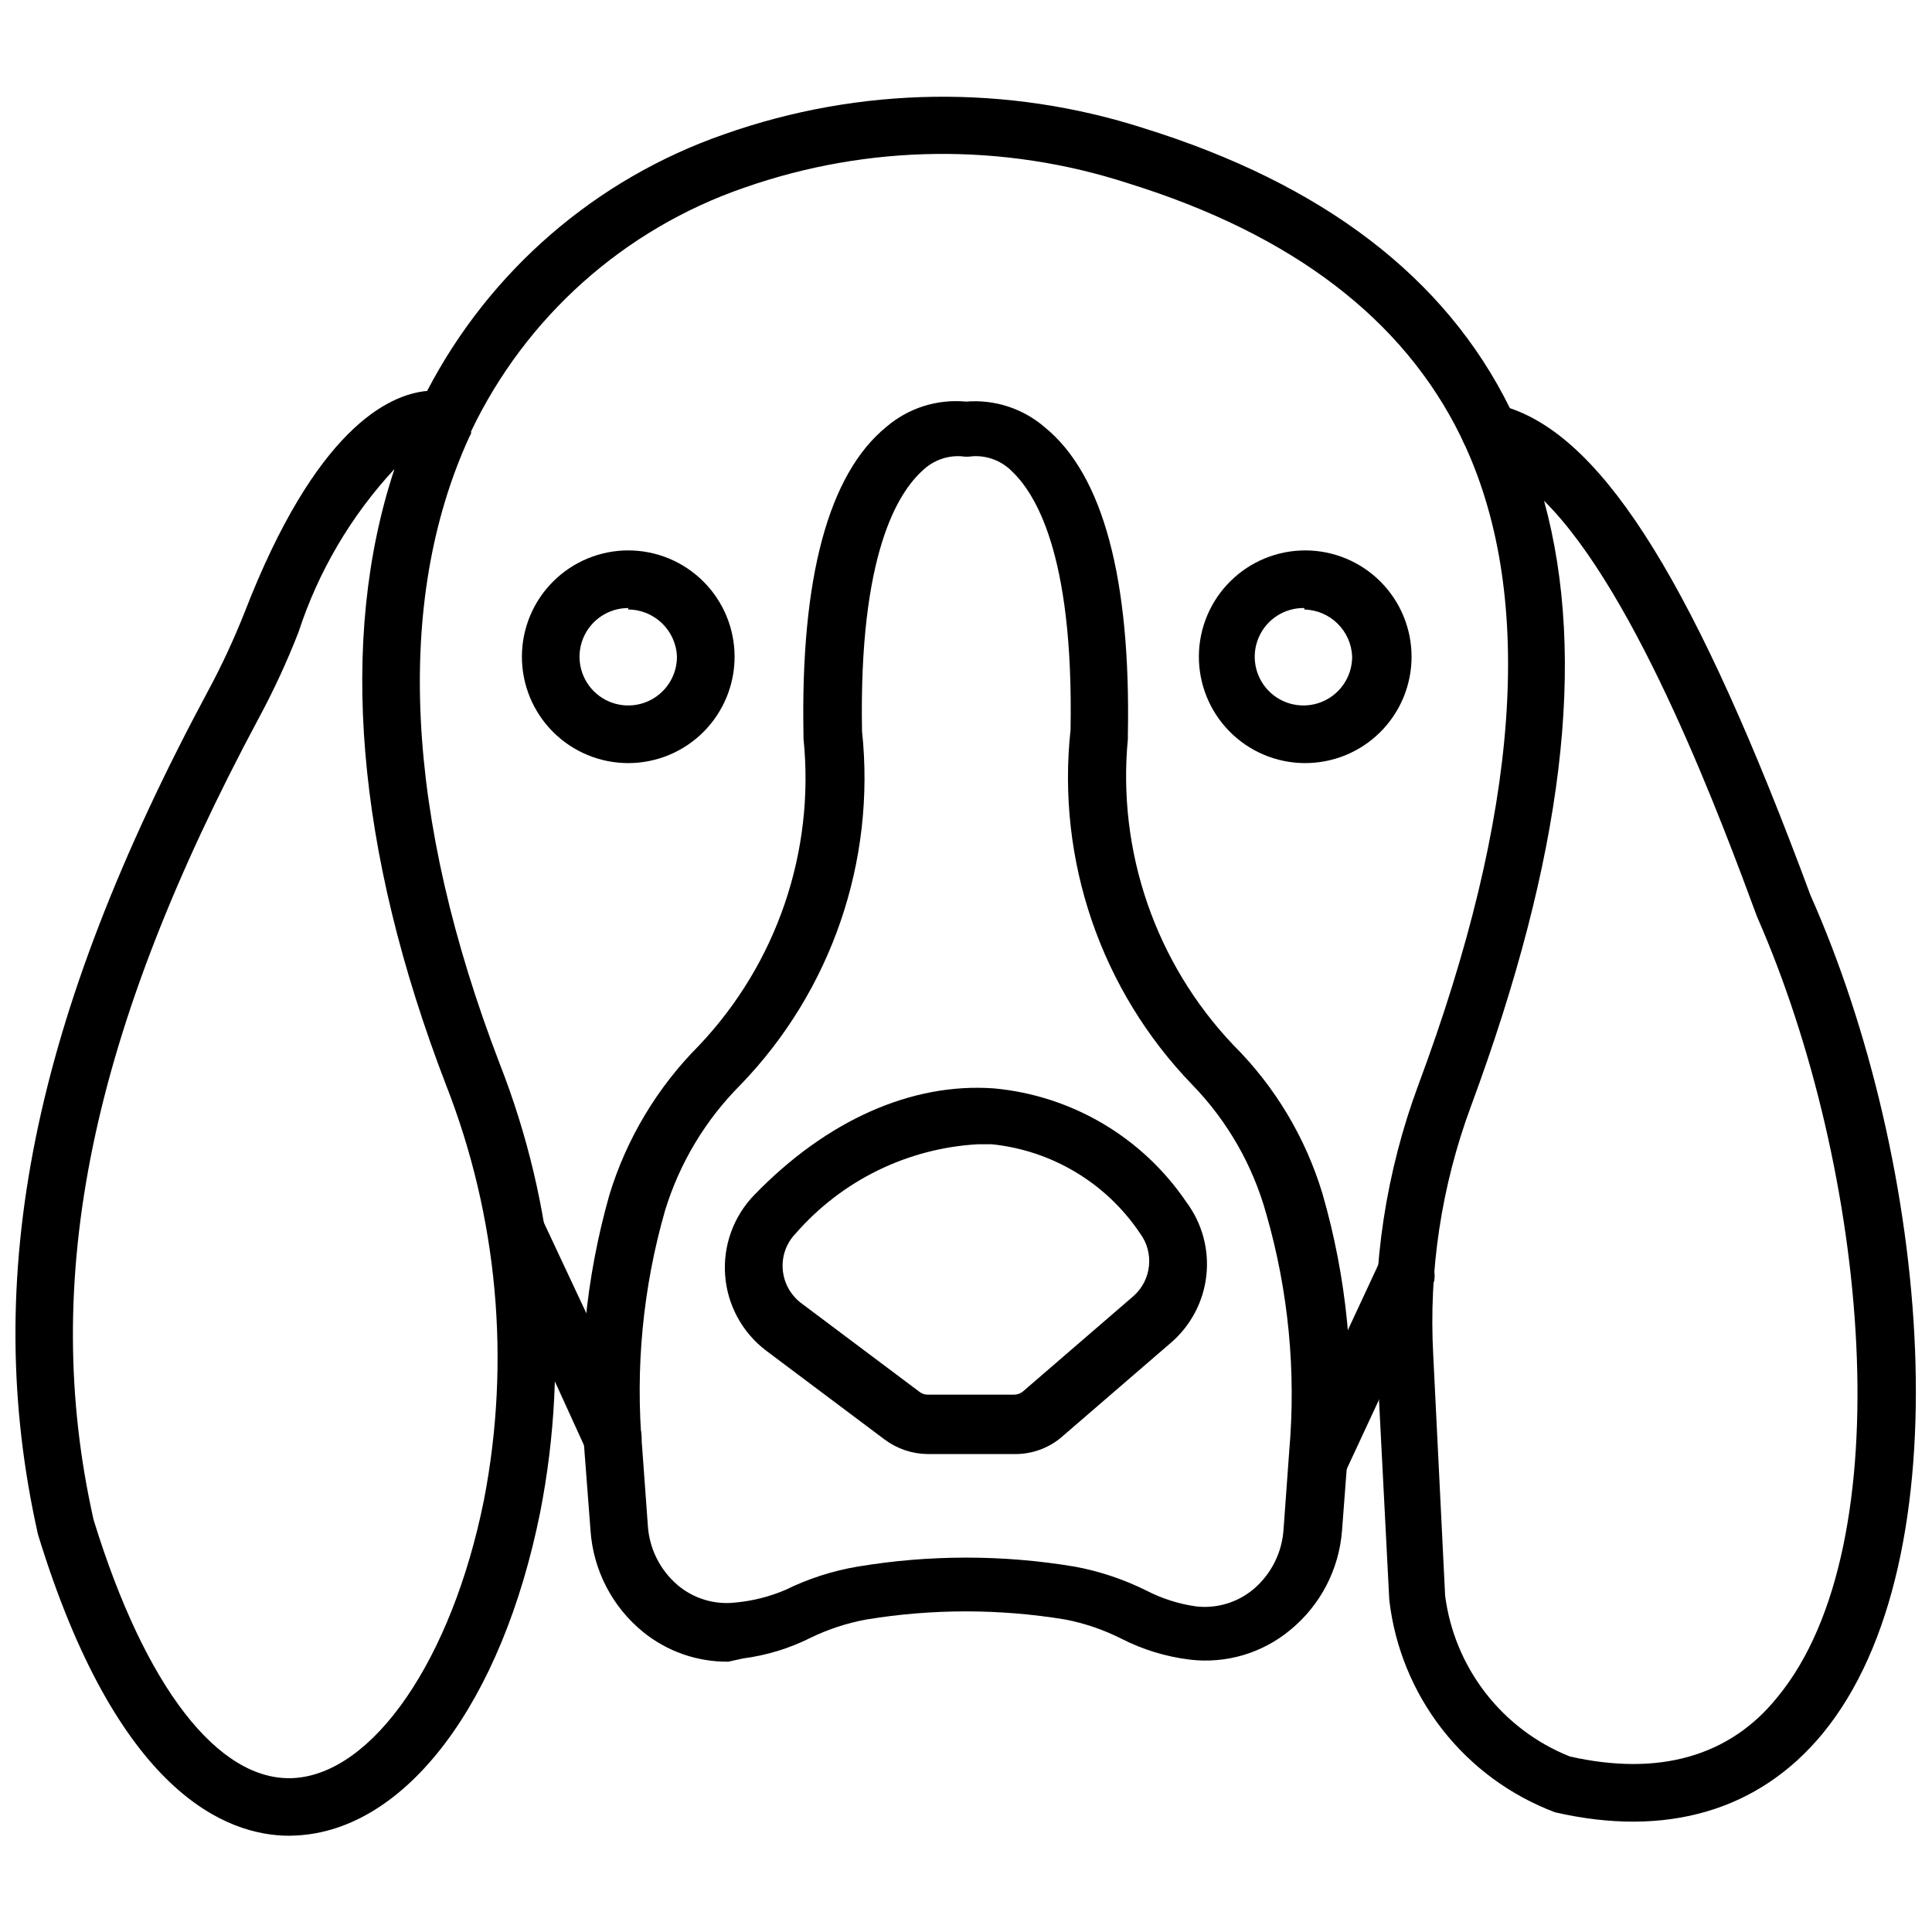 <?xml version="1.0" encoding="UTF-8"?>
<!-- The Best Svg Icon site in the world: iconSvg.co, Visit us! https://iconsvg.co -->
<svg width="800px" height="800px" version="1.1" viewBox="144 144 512 512" xmlns="http://www.w3.org/2000/svg">
 <defs>
  <clipPath id="a">
   <path d="m148.09 169h503.81v462h-503.81z"/>
  </clipPath>
 </defs>
 <g clip-path="url(#a)">
  <path d="m220.67 630.49c-16.609 0-45.578-11.18-66.598-79.824-15.352-68.172-1.418-136.97 45.105-223.64h0.004c3.633-6.758 6.867-13.723 9.684-20.859 18.734-48.336 37.941-57.625 48.336-58.566h-0.004c16.598-31.891 44.762-56.223 78.723-68.016 35.93-12.703 75.035-13.254 111.31-1.574 47.23 14.719 79.742 39.359 96.906 74.156 25.426 8.582 49.516 47.703 79.664 129.1 31.488 70.848 41.328 175.94 3.148 222.23-16.848 20.387-41.406 27.551-70.848 20.781-11.789-4.438-22.129-12.035-29.879-21.965-7.75-9.934-12.609-21.809-14.047-34.32l-3.305-64.312-0.004-0.004c-1.281-24.559 2.469-49.125 11.023-72.184 26.766-71.793 30.938-128.71 12.438-169.25l-0.473-0.945-0.789-1.73c-15.191-30.938-44.477-53.453-88.086-66.992-33.141-10.773-68.906-10.359-101.79 1.18-31.789 10.957-57.852 34.211-72.344 64.551v0.551l-0.551 1.102c-19.84 43.535-16.926 100.68 8.105 165.87 14.82 37.762 18.562 78.973 10.785 118.79-10.156 50.695-35.582 84.387-64.707 85.805zm27.789-362.11c-11.469 12.375-20.117 27.094-25.348 43.137-3.023 7.766-6.519 15.336-10.469 22.672-44.633 83.285-58.176 148.78-43.848 212.54 13.617 44.32 33.062 69.43 52.898 68.488 21.254-1.102 42.035-31.488 50.539-73.602 7.172-36.949 3.68-75.176-10.074-110.21-23.852-62.031-28.496-118-13.699-162.87zm311.5 341.09c23.617 5.352 42.508 0 55.105-15.742 33.379-40.461 24.09-139.57-5.434-206.8-8.738-23.617-31.488-85.488-56.441-110.21 11.492 41.957 5.039 94.465-19.363 160.43v-0.004c-7.824 21.094-11.23 43.578-10 66.043l3.148 63.684v0.004c1.215 9.391 4.91 18.289 10.707 25.773 5.797 7.488 13.488 13.289 22.277 16.812z"/>
 </g>
 <path d="m337.02 584.36c-8.219 0.09-16.211-2.695-22.594-7.871-8.176-6.652-13.223-16.402-13.934-26.922l-1.574-20.625c-1.949-23.016 0.293-46.191 6.613-68.406 4.559-14.844 12.664-28.352 23.613-39.359 20.719-21.801 30.871-51.562 27.789-81.477v-1.023c-0.789-41.562 6.613-69.039 21.965-81.555 5.832-4.996 13.449-7.414 21.098-6.691 7.617-0.633 15.168 1.836 20.938 6.848 15.352 12.516 22.75 39.988 21.965 81.555v1.023c-2.848 29.797 7.344 59.367 27.945 81.082 11.008 10.965 19.121 24.488 23.613 39.359 6.441 22.25 8.738 45.488 6.773 68.566l-1.574 20.703c-0.766 10.297-5.715 19.828-13.699 26.371-7.43 6.188-17.086 9.035-26.688 7.871-6.281-0.77-12.383-2.633-18.027-5.508-4.723-2.391-9.758-4.113-14.953-5.117-17.438-2.871-35.227-2.871-52.664 0-5.16 0.941-10.168 2.582-14.879 4.879-5.586 2.793-11.598 4.629-17.793 5.434zm35.422-246.63c3.684 34.477-8.105 68.816-32.195 93.758-9.285 9.297-16.148 20.73-19.996 33.297-5.871 20.441-7.926 41.789-6.059 62.977l1.496 20.547h-0.004c0.398 6.094 3.234 11.77 7.875 15.742 4.234 3.586 9.758 5.266 15.27 4.644 4.613-0.418 9.129-1.562 13.383-3.383 6.019-2.957 12.438-5.027 19.051-6.141 19.051-3.184 38.496-3.184 57.543 0 6.617 1.227 13.031 3.371 19.051 6.375 4.117 2.117 8.562 3.527 13.148 4.172 5.512 0.621 11.035-1.059 15.27-4.644 4.637-3.973 7.477-9.648 7.875-15.742l1.496-20.625h-0.004c1.879-21.188-0.176-42.539-6.059-62.977-3.555-12.879-10.297-24.656-19.602-34.242-24.199-25.008-36.023-59.477-32.277-94.074 0.867-47.23-9.605-62.977-15.742-68.723-2.727-2.644-6.441-4.019-10.234-3.777-0.992 0.156-2 0.156-2.992 0-3.789-0.242-7.508 1.133-10.234 3.777-6.453 5.828-16.922 21.965-16.059 69.039z"/>
 <path d="m412.75 529.34h-22.906c-4.117-0.039-8.117-1.391-11.414-3.856l-31.488-23.617c-6.266-4.793-10.188-12.031-10.773-19.898-0.586-7.863 2.215-15.605 7.703-21.273 19.129-19.758 41.645-29.836 63.527-28.262 20.66 1.906 39.379 12.969 51.012 30.152 4.168 5.586 6.055 12.551 5.281 19.48-0.773 6.93-4.156 13.301-9.453 17.832l-29.285 25.27c-3.457 2.773-7.773 4.25-12.203 4.172zm-9.523-82.105c-18.637 1.031-36.066 9.547-48.336 23.617-2.473 2.527-3.734 6-3.461 9.523 0.27 3.512 2.012 6.746 4.801 8.895l31.488 23.617c0.609 0.465 1.359 0.715 2.125 0.711h22.906c0.867 0 1.703-0.305 2.363-0.867l29.285-25.27c4.793-4.25 5.547-11.461 1.73-16.609-8.949-13.344-23.379-22-39.359-23.617z"/>
 <path d="m306.32 532.8c-2.953-0.055-5.629-1.758-6.926-4.41l-25.348-55.574c-1.512-3.668-0.059-7.883 3.383-9.84 3.812-1.605 8.211 0.012 10.078 3.699l25.898 55.262c1.652 3.828 0.031 8.285-3.699 10.152-1.062 0.484-2.219 0.727-3.387 0.711z"/>
 <path d="m493.44 538.7c-1.113-0.004-2.211-0.246-3.227-0.707-3.699-1.898-5.285-6.348-3.621-10.156l23.617-50.695c2.266-2.793 6.137-3.691 9.402-2.188 3.266 1.504 5.098 5.027 4.453 8.562l-23.617 50.773v0.004c-1.312 2.676-4.023 4.383-7.008 4.406z"/>
 <path d="m310.49 346.23c-7.473 0-14.641-2.973-19.926-8.258-5.285-5.285-8.254-12.453-8.254-19.926 0-7.473 2.969-14.641 8.254-19.926s12.453-8.258 19.926-8.258c7.477 0 14.645 2.973 19.93 8.258s8.254 12.453 8.254 19.926c0 7.473-2.969 14.641-8.254 19.926-5.285 5.285-12.453 8.258-19.93 8.258zm0-41.094c-5.219 0-9.93 3.144-11.926 7.969-2 4.824-0.895 10.379 2.797 14.07 3.695 3.691 9.246 4.797 14.07 2.797 4.824-1.996 7.969-6.703 7.969-11.926-0.25-6.957-5.945-12.48-12.91-12.516z"/>
 <path d="m489.66 346.23c-7.461-0.062-14.59-3.082-19.828-8.395s-8.156-12.484-8.117-19.945c0.043-7.461 3.039-14.602 8.34-19.852 5.297-5.254 12.461-8.195 19.922-8.172 7.461 0.02 14.605 2.996 19.875 8.281 5.269 5.281 8.227 12.438 8.227 19.898 0 7.516-3 14.719-8.336 20.012-5.336 5.293-12.566 8.234-20.082 8.172zm0-41.094c-5.242-0.098-10.02 2.988-12.094 7.805-2.074 4.816-1.027 10.406 2.644 14.148 3.676 3.742 9.246 4.891 14.098 2.906 4.856-1.984 8.023-6.707 8.027-11.949-0.25-6.867-5.805-12.355-12.676-12.516z"/>
</svg>